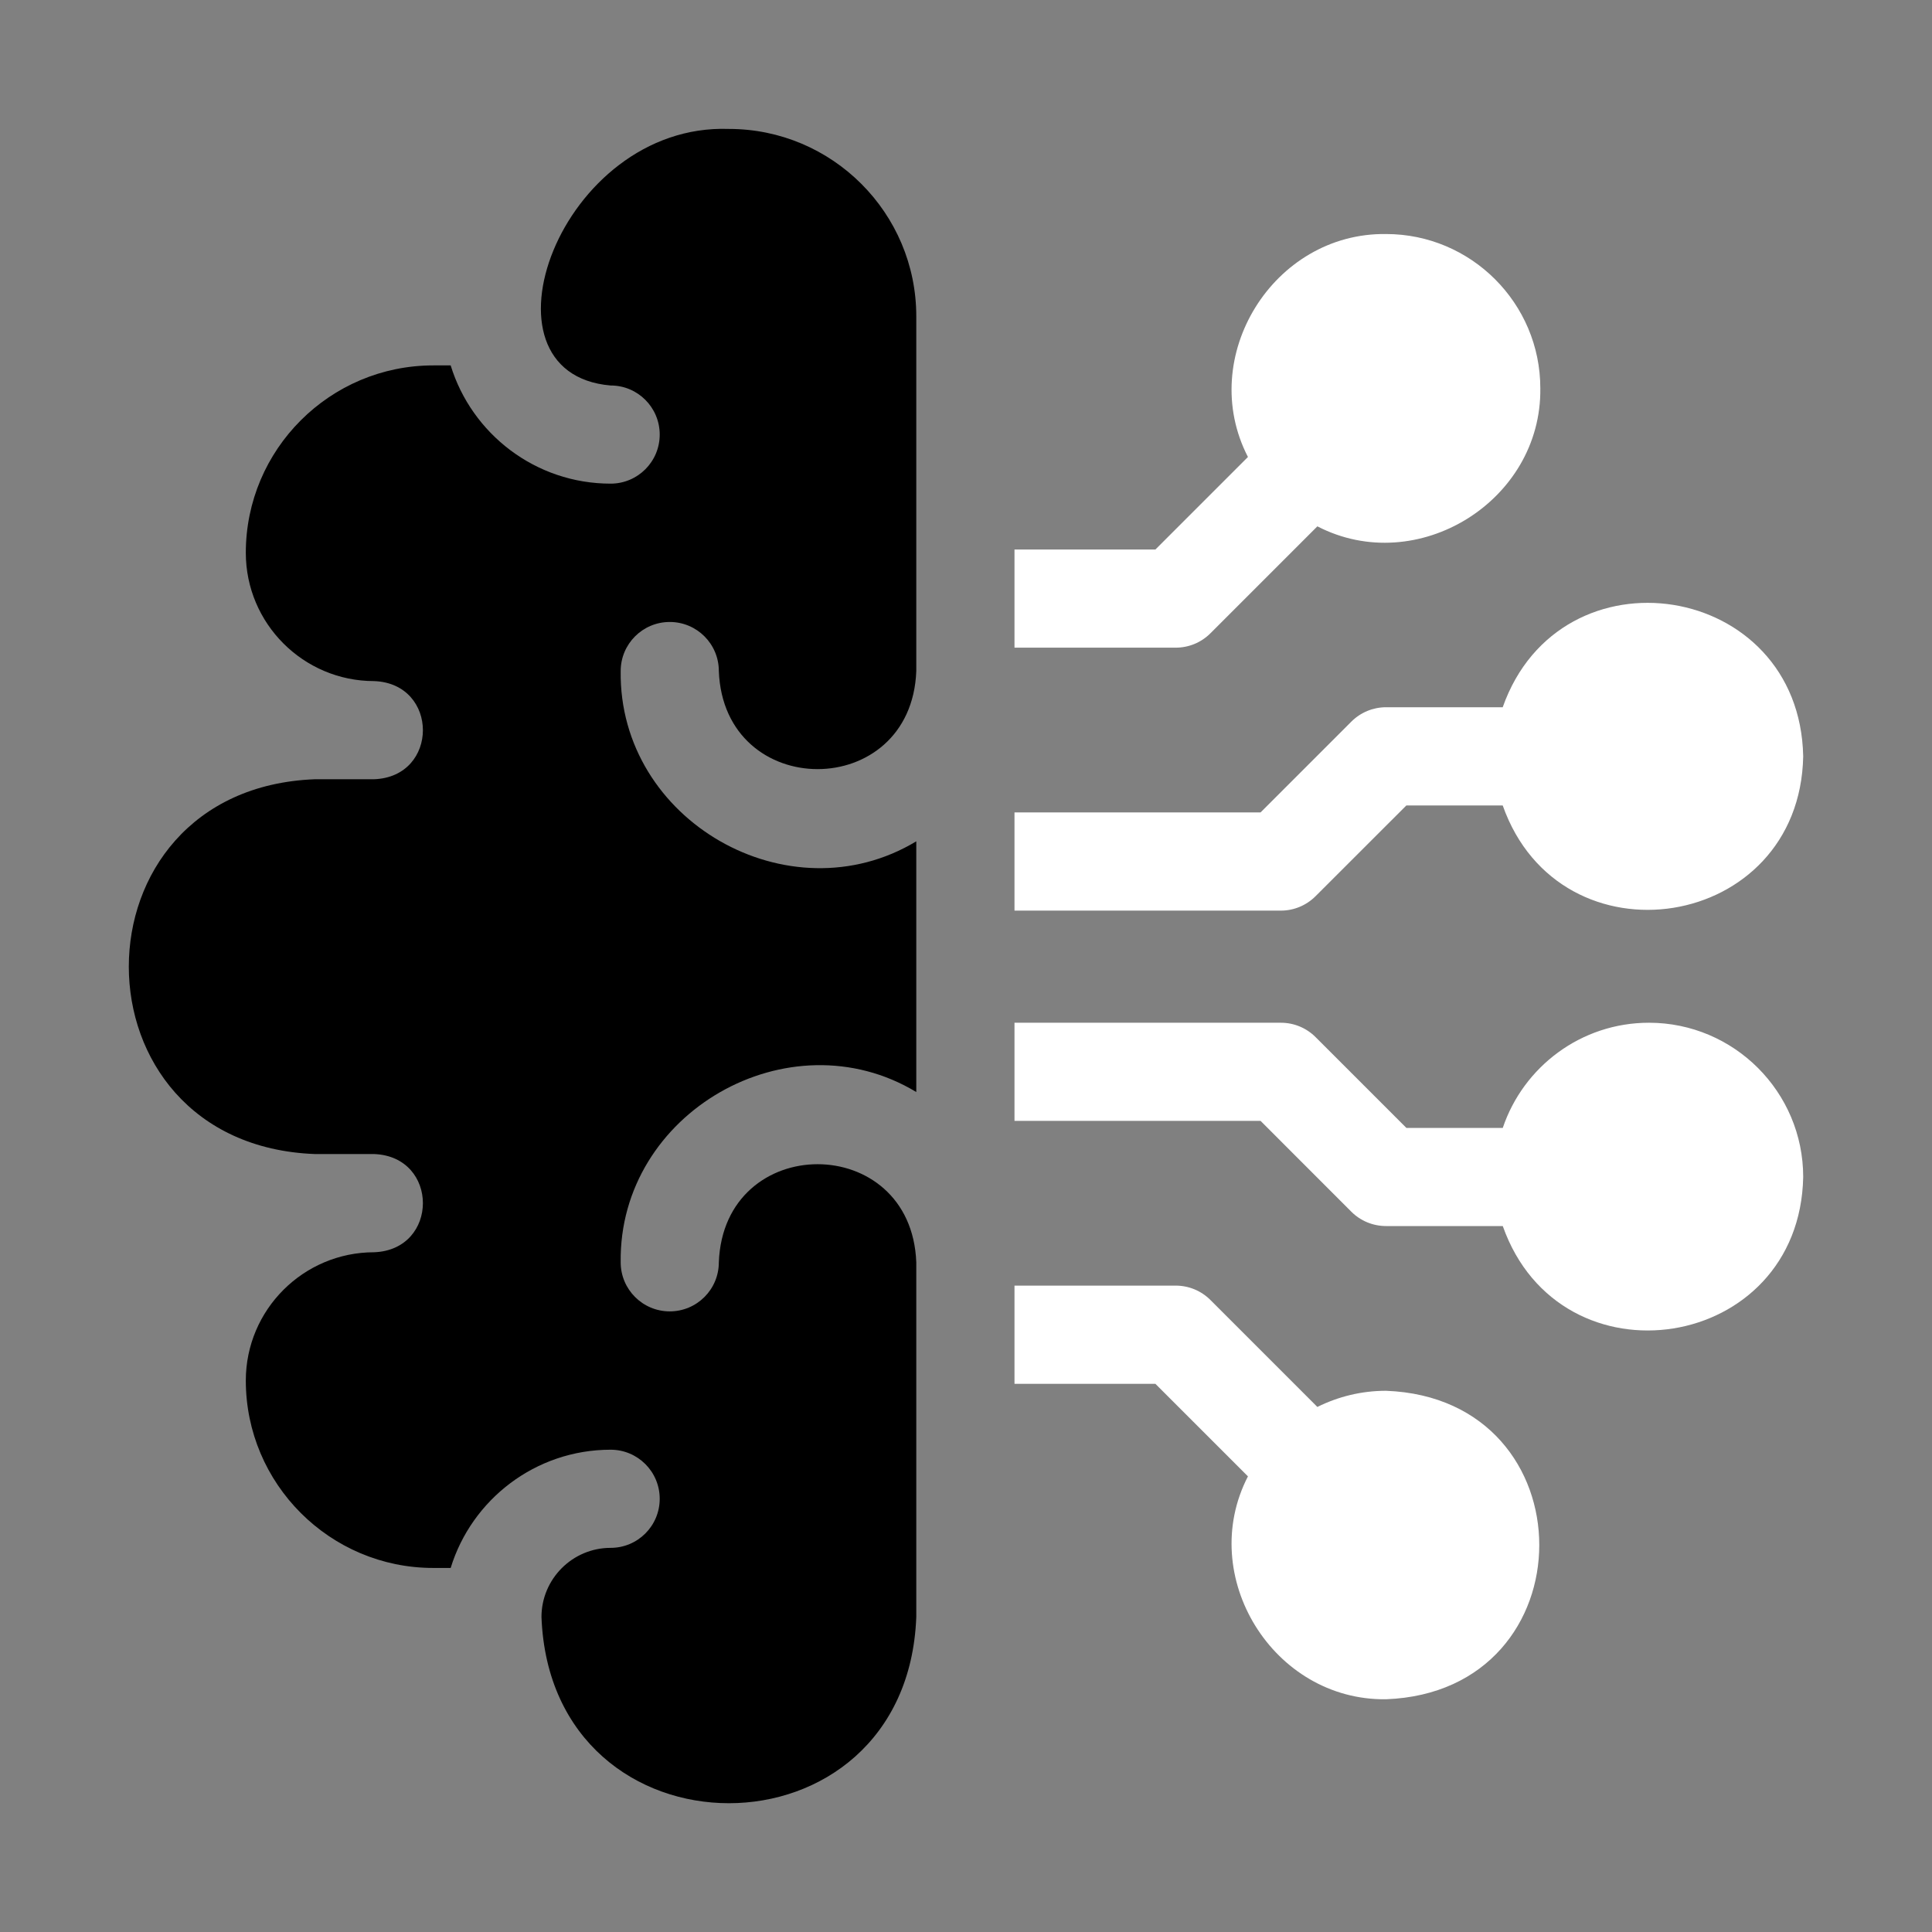 <svg width="30" height="30" viewBox="0 0 30 30" fill="none" xmlns="http://www.w3.org/2000/svg">
<rect x="0" y="0" width="30" height="30" fill="#808080" stroke="none"/>
<path d="M21.522 21.596C21.14 21.596 20.778 21.687 20.456 21.847L18.795 20.186C18.652 20.043 18.459 19.963 18.256 19.963H15.753V21.488H17.941L19.378 22.925C18.577 24.475 19.769 26.409 21.522 26.386C24.695 26.266 24.695 21.716 21.522 21.596Z" fill="white"/>
<path d="M25.605 15.881C24.55 15.881 23.654 16.566 23.335 17.514H21.838L20.428 16.104C20.285 15.961 20.092 15.881 19.889 15.881H15.753V17.405H19.574L20.983 18.815C21.126 18.958 21.32 19.038 21.522 19.038H23.335C24.23 21.573 27.947 20.997 28 18.276C28 16.955 26.925 15.881 25.605 15.881Z" fill="white"/>
<path d="M18.795 9.834L20.456 8.173C22.006 8.975 23.941 7.782 23.918 6.029C23.918 4.709 22.843 3.634 21.522 3.634C19.769 3.611 18.577 5.545 19.378 7.096L17.941 8.533H15.753V10.057H18.256C18.459 10.057 18.652 9.977 18.795 9.834Z" fill="white"/>
<path d="M20.428 13.916L21.838 12.507H23.334C24.229 15.042 27.947 14.465 28 11.745C27.946 9.023 24.229 8.448 23.334 10.982H21.522C21.32 10.982 21.126 11.063 20.983 11.206L19.574 12.615H15.753V14.14H19.889C20.092 14.14 20.285 14.059 20.428 13.916Z" fill="white"/>
<path d="M11.318 2.002C8.692 1.91 7.289 5.8 9.482 5.986C9.903 5.985 10.244 6.327 10.244 6.748C10.244 7.169 9.903 7.51 9.482 7.51C8.314 7.51 7.324 6.736 6.998 5.674H6.728C5.123 5.674 3.817 6.979 3.817 8.584C3.817 9.682 4.711 10.576 5.809 10.576C6.819 10.613 6.82 12.063 5.809 12.1H4.891C1.035 12.247 1.038 17.775 4.891 17.92H5.809C6.82 17.958 6.819 19.407 5.809 19.445C4.711 19.445 3.817 20.338 3.817 21.437C3.817 23.041 5.123 24.347 6.727 24.347H6.998C7.324 23.285 8.314 22.511 9.482 22.511C9.903 22.511 10.244 22.852 10.244 23.273C10.244 23.694 9.903 24.035 9.482 24.035C8.89 24.035 8.408 24.517 8.408 25.109C8.554 28.964 14.082 28.964 14.228 25.109V19.601C14.151 17.569 11.239 17.571 11.162 19.601C11.162 20.022 10.821 20.363 10.4 20.363C9.979 20.363 9.638 20.022 9.638 19.601C9.605 17.278 12.251 15.764 14.228 16.957V13.064C12.25 14.256 9.605 12.743 9.638 10.42C9.638 9.999 9.979 9.658 10.4 9.658C10.821 9.658 11.162 9.999 11.162 10.42C11.239 12.451 14.152 12.45 14.228 10.42V4.912C14.228 3.307 12.923 2.002 11.318 2.002Z" fill="currentColor"/>
</svg>
